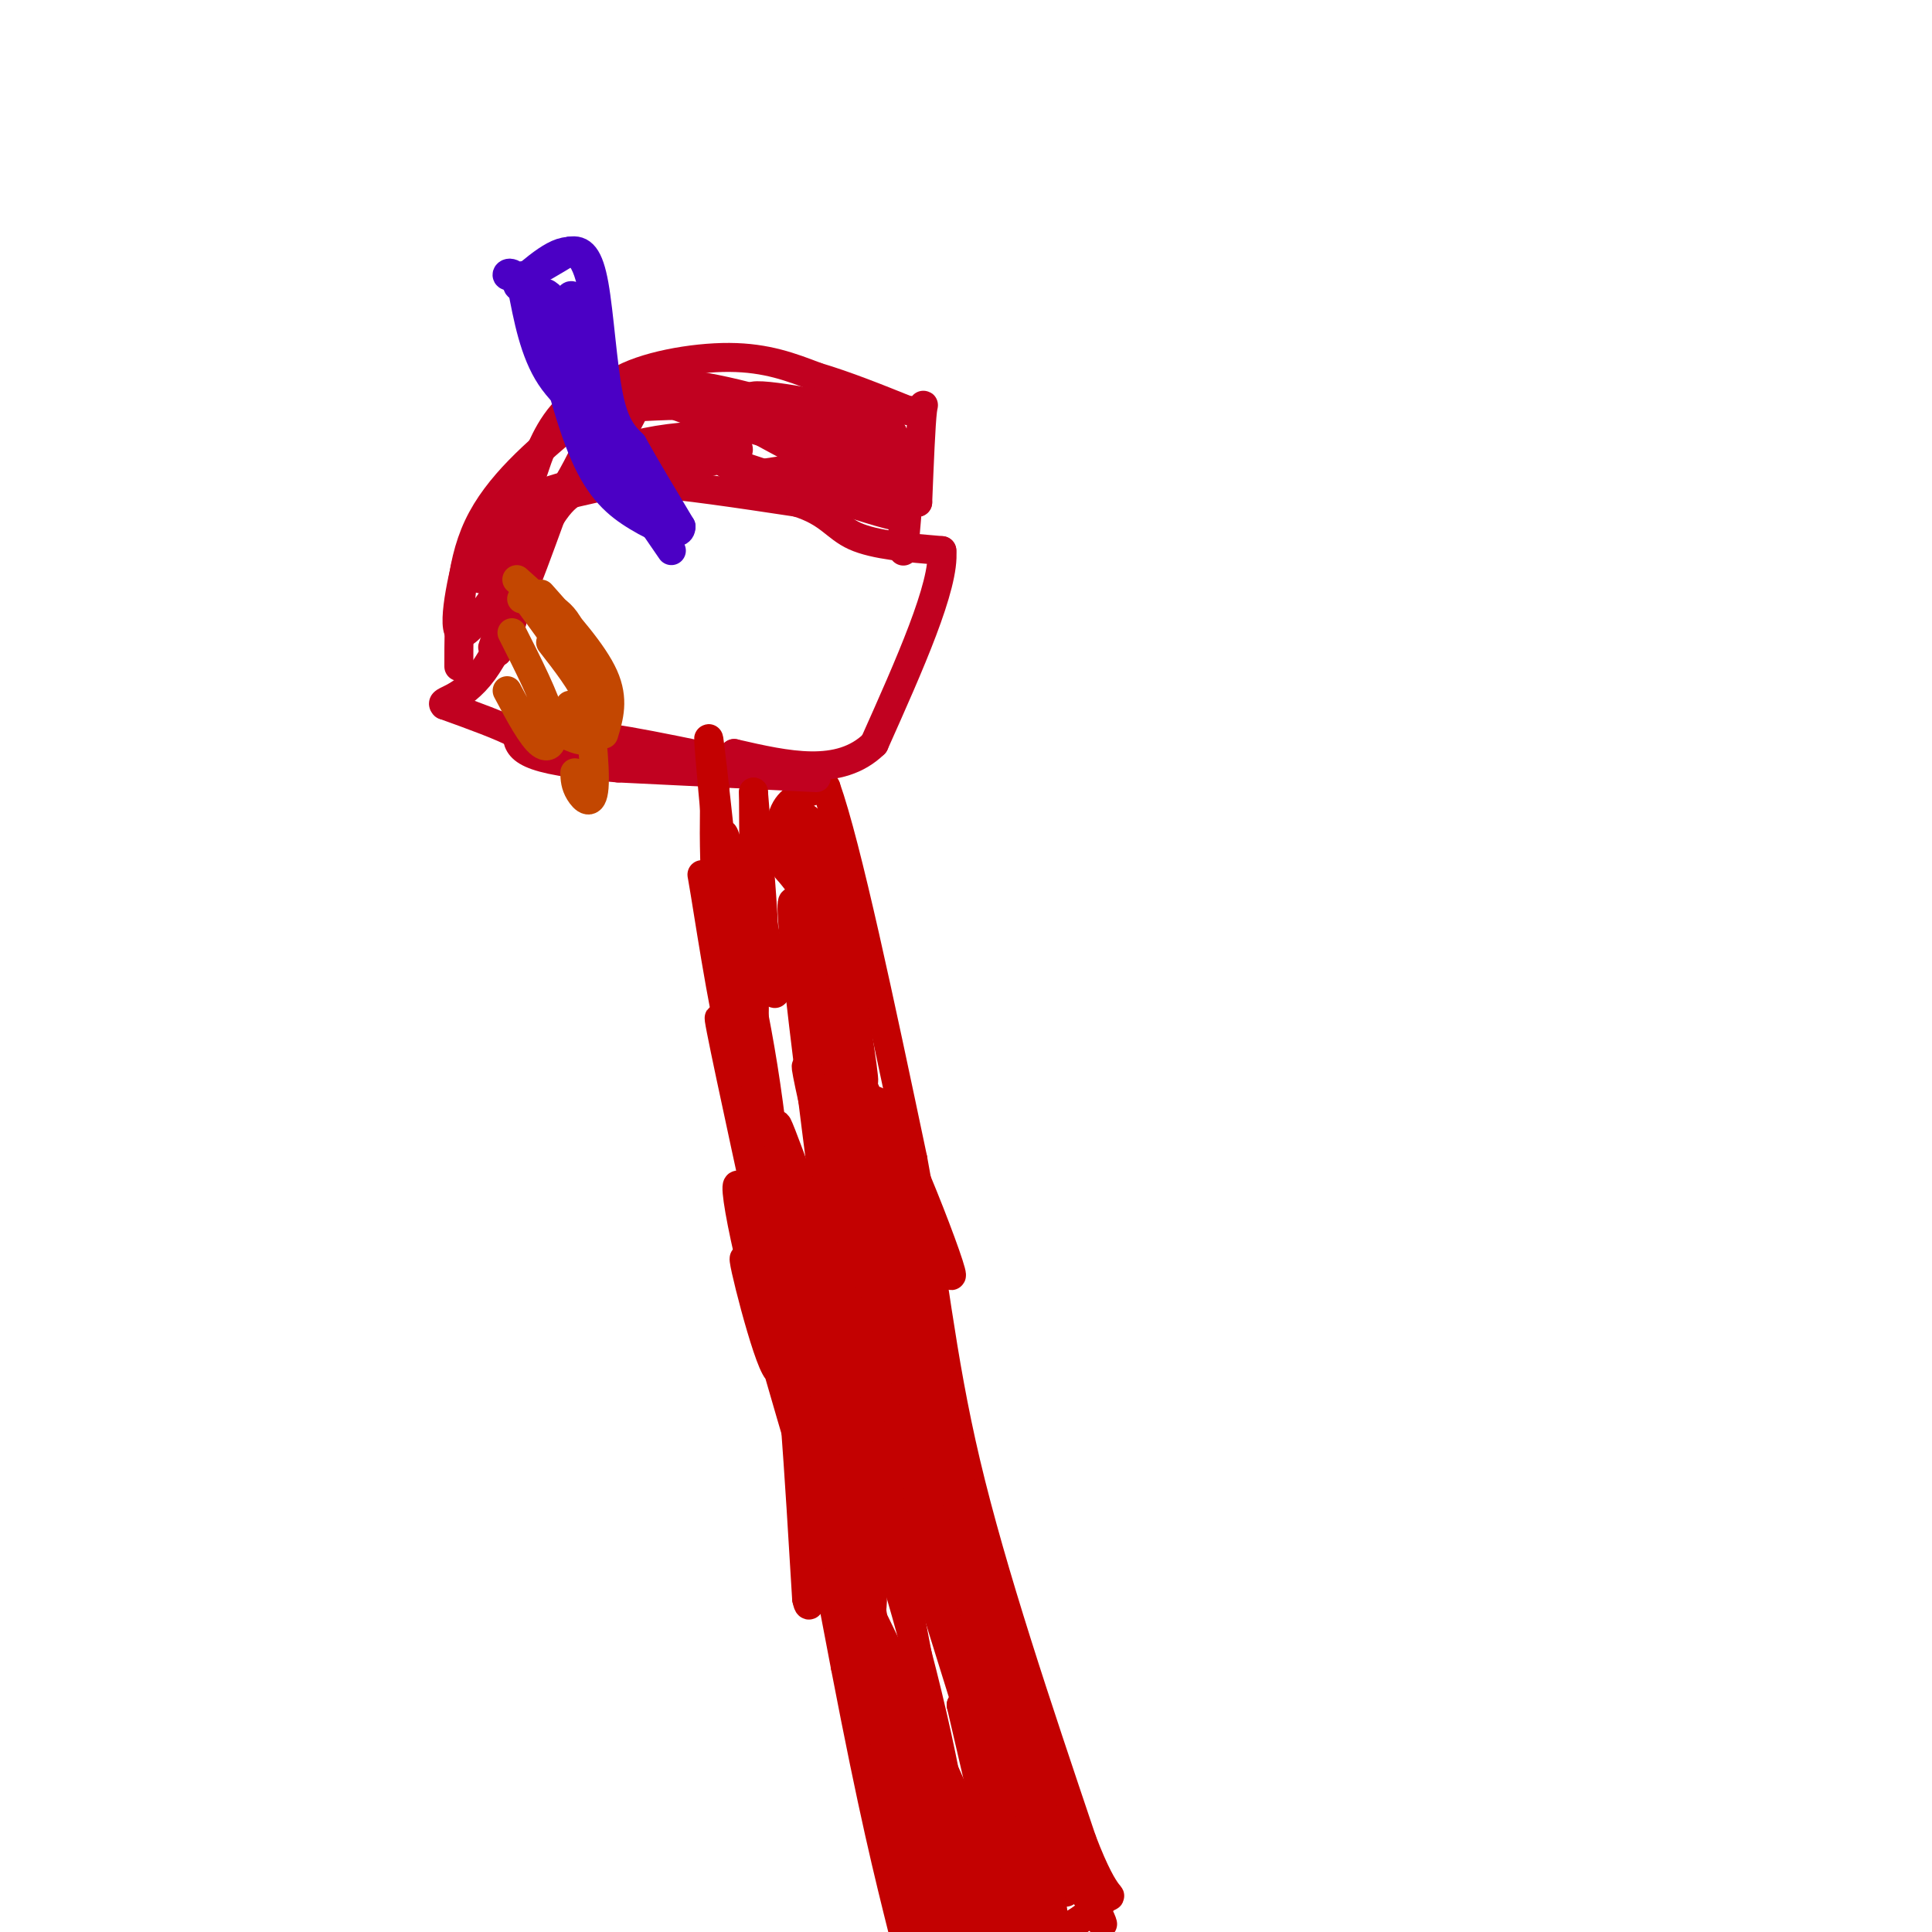 <svg viewBox='0 0 400 400' version='1.1' xmlns='http://www.w3.org/2000/svg' xmlns:xlink='http://www.w3.org/1999/xlink'><g fill='none' stroke='#C30101' stroke-width='6' stroke-linecap='round' stroke-linejoin='round'><path d='M210,396c0.000,0.000 -6.000,-30.000 -6,-30'/><path d='M204,366c-4.489,-15.689 -12.711,-39.911 -17,-57c-4.289,-17.089 -4.644,-27.044 -5,-37'/><path d='M182,272c-2.333,-19.533 -5.667,-49.867 -9,-67c-3.333,-17.133 -6.667,-21.067 -10,-25'/><path d='M163,180c-1.911,-6.600 -1.689,-10.600 0,-13c1.689,-2.400 4.844,-3.200 8,-4'/><path d='M171,163c4.333,12.167 11.167,44.583 18,77'/><path d='M189,240c4.178,22.511 5.622,40.289 11,63c5.378,22.711 14.689,50.356 24,78'/><path d='M224,381c5.393,14.202 6.875,10.708 5,12c-1.875,1.292 -7.107,7.369 -11,6c-3.893,-1.369 -6.446,-10.185 -9,-19'/><path d='M209,380c-2.655,-6.619 -4.792,-13.667 -4,-8c0.792,5.667 4.512,24.048 4,23c-0.512,-1.048 -5.256,-21.524 -10,-42'/><path d='M199,353c3.045,6.406 15.658,43.421 15,38c-0.658,-5.421 -14.585,-53.279 -17,-59c-2.415,-5.721 6.683,30.693 10,39c3.317,8.307 0.855,-11.494 -3,-26c-3.855,-14.506 -9.101,-23.716 -8,-18c1.101,5.716 8.551,26.358 16,47'/><path d='M212,374c3.690,11.181 4.915,15.633 1,4c-3.915,-11.633 -12.972,-39.352 -11,-36c1.972,3.352 14.972,37.775 18,47c3.028,9.225 -3.915,-6.747 -9,-18c-5.085,-11.253 -8.310,-17.787 -6,-14c2.310,3.787 10.155,17.893 18,32'/><path d='M223,389c4.857,8.798 8.000,14.792 2,2c-6.000,-12.792 -21.143,-44.369 -24,-49c-2.857,-4.631 6.571,17.685 16,40'/><path d='M217,382c1.997,2.061 -1.011,-12.788 -6,-25c-4.989,-12.212 -11.959,-21.788 -17,-36c-5.041,-14.212 -8.155,-33.061 -8,-33c0.155,0.061 3.577,19.030 7,38'/><path d='M193,326c-3.448,-7.749 -15.568,-46.121 -14,-44c1.568,2.121 16.822,44.733 20,54c3.178,9.267 -5.721,-14.813 -10,-33c-4.279,-18.187 -3.937,-30.482 -3,-30c0.937,0.482 2.468,13.741 4,27'/><path d='M190,300c1.943,12.914 4.799,31.699 2,15c-2.799,-16.699 -11.254,-68.880 -12,-67c-0.746,1.880 6.215,57.823 7,67c0.785,9.177 -4.608,-28.411 -10,-66'/><path d='M177,249c2.203,7.531 12.711,59.358 14,69c1.289,9.642 -6.641,-22.900 -10,-45c-3.359,-22.100 -2.148,-33.759 -3,-44c-0.852,-10.241 -3.768,-19.065 -3,-7c0.768,12.065 5.219,45.019 5,48c-0.219,2.981 -5.110,-24.009 -10,-51'/><path d='M170,219c-2.619,-16.272 -4.166,-31.451 -1,-23c3.166,8.451 11.044,40.533 11,37c-0.044,-3.533 -8.012,-42.682 -9,-47c-0.988,-4.318 5.003,26.195 7,35c1.997,8.805 -0.002,-4.097 -2,-17'/><path d='M176,204c-2.950,-13.512 -9.324,-38.792 -9,-34c0.324,4.792 7.344,39.656 7,38c-0.344,-1.656 -8.054,-39.830 -9,-40c-0.946,-0.170 4.873,37.666 7,52c2.127,14.334 0.564,5.167 -1,-4'/><path d='M171,216c-2.274,-11.211 -7.460,-37.239 -7,-27c0.460,10.239 6.567,56.744 8,68c1.433,11.256 -1.806,-12.739 -1,-14c0.806,-1.261 5.659,20.211 6,22c0.341,1.789 -3.829,-16.106 -8,-34'/><path d='M169,231c-2.111,-9.396 -3.387,-15.885 0,-3c3.387,12.885 11.438,45.146 12,47c0.562,1.854 -6.365,-26.699 -7,-36c-0.635,-9.301 5.021,0.650 9,12c3.979,11.350 6.280,24.100 5,20c-1.280,-4.100 -6.140,-25.050 -11,-46'/><path d='M177,225c-3.226,-11.469 -5.793,-17.142 0,-4c5.793,13.142 19.944,45.100 20,43c0.056,-2.100 -13.985,-38.258 -16,-36c-2.015,2.258 7.996,42.931 11,56c3.004,13.069 -0.998,-1.465 -5,-16'/><path d='M187,268c-2.106,-10.945 -4.870,-30.306 -2,-21c2.870,9.306 11.373,47.280 11,51c-0.373,3.720 -9.622,-26.815 -15,-41c-5.378,-14.185 -6.885,-12.019 -2,4c4.885,16.019 16.161,45.890 21,56c4.839,10.110 3.240,0.460 1,-7c-2.240,-7.460 -5.120,-12.730 -8,-18'/><path d='M193,292c-2.068,-6.748 -3.239,-14.617 -1,-8c2.239,6.617 7.886,27.722 11,37c3.114,9.278 3.693,6.729 0,-3c-3.693,-9.729 -11.660,-26.639 -13,-30c-1.340,-3.361 3.947,6.826 7,19c3.053,12.174 3.872,26.335 2,26c-1.872,-0.335 -6.436,-15.168 -11,-30'/><path d='M188,303c3.940,8.214 19.292,43.750 23,51c3.708,7.250 -4.226,-13.786 -7,-21c-2.774,-7.214 -0.387,-0.607 2,6'/><path d='M206,339c3.486,10.463 11.203,33.619 12,41c0.797,7.381 -5.324,-1.013 -10,0c-4.676,1.013 -7.907,11.432 -6,16c1.907,4.568 8.954,3.284 16,2'/><path d='M218,398c0.714,-5.369 -5.500,-19.792 -5,-21c0.500,-1.208 7.714,10.798 9,12c1.286,1.202 -3.357,-8.399 -8,-18'/><path d='M214,371c1.022,1.822 7.578,15.378 10,20c2.422,4.622 0.711,0.311 -1,-4'/></g>
<g fill='none' stroke='#C10120' stroke-width='6' stroke-linecap='round' stroke-linejoin='round'><path d='M169,161c0.000,0.000 -41.000,-2.000 -41,-2'/><path d='M128,159c-10.244,-0.800 -15.356,-1.800 -18,-3c-2.644,-1.200 -2.822,-2.600 -3,-4'/><path d='M107,152c-3.000,-1.667 -9.000,-3.833 -15,-6'/><path d='M92,146c-1.178,-1.067 3.378,-0.733 8,-7c4.622,-6.267 9.311,-19.133 14,-32'/><path d='M114,107c3.917,-6.202 6.708,-5.708 9,-6c2.292,-0.292 4.083,-1.369 11,-1c6.917,0.369 18.958,2.185 31,4'/><path d='M165,104c6.689,2.044 7.911,5.156 12,7c4.089,1.844 11.044,2.422 18,3'/><path d='M195,114c0.667,7.167 -6.667,23.583 -14,40'/><path d='M181,154c-7.167,7.000 -18.083,4.500 -29,2'/><path d='M152,156c0.012,1.702 14.542,4.958 10,4c-4.542,-0.958 -28.155,-6.131 -35,-7c-6.845,-0.869 3.077,2.565 13,6'/><path d='M140,159c-2.833,0.333 -16.417,-1.833 -30,-4'/></g>
<g fill='none' stroke='#C30101' stroke-width='6' stroke-linecap='round' stroke-linejoin='round'><path d='M148,163c-0.250,12.333 -0.500,24.667 4,55c4.500,30.333 13.750,78.667 23,127'/><path d='M175,345c5.833,30.333 8.917,42.667 12,55'/><path d='M193,394c-11.413,-45.239 -22.826,-90.478 -21,-86c1.826,4.478 16.892,58.675 23,75c6.108,16.325 3.260,-5.220 -2,-28c-5.260,-22.780 -12.931,-46.794 -15,-48c-2.069,-1.206 1.466,20.397 5,42'/><path d='M183,349c0.980,15.706 0.931,33.971 3,45c2.069,11.029 6.256,14.822 4,-3c-2.256,-17.822 -10.953,-57.260 -15,-71c-4.047,-13.740 -3.442,-1.783 1,16c4.442,17.783 12.721,41.391 21,65'/><path d='M197,397c-5.452,-13.790 -10.905,-27.581 -10,-26c0.905,1.581 8.166,18.532 14,27c5.834,8.468 10.240,8.451 3,-11c-7.240,-19.451 -26.126,-58.337 -30,-65c-3.874,-6.663 7.265,18.899 13,30c5.735,11.101 6.067,7.743 3,-9c-3.067,-16.743 -9.534,-46.872 -16,-77'/><path d='M174,266c0.301,8.436 9.053,68.027 6,68c-3.053,-0.027 -17.911,-59.672 -24,-80c-6.089,-20.328 -3.411,-1.339 3,21c6.411,22.339 16.553,48.029 20,53c3.447,4.971 0.197,-10.777 -5,-30c-5.197,-19.223 -12.342,-41.921 -13,-39c-0.658,2.921 5.171,31.460 11,60'/><path d='M172,319c-2.397,-4.645 -13.891,-46.259 -17,-56c-3.109,-9.741 2.167,12.389 5,19c2.833,6.611 3.224,-2.297 0,-21c-3.224,-18.703 -10.064,-47.201 -11,-50c-0.936,-2.799 4.032,20.100 9,43'/><path d='M158,254c-0.728,-8.260 -7.049,-50.409 -7,-51c0.049,-0.591 6.469,40.375 9,50c2.531,9.625 1.173,-12.090 -2,-32c-3.173,-19.910 -8.162,-38.014 -7,-29c1.162,9.014 8.475,45.147 9,50c0.525,4.853 -5.737,-21.573 -12,-48'/><path d='M148,194c-2.667,-11.768 -3.336,-17.188 -2,-9c1.336,8.188 4.676,29.984 7,36c2.324,6.016 3.633,-3.748 2,-18c-1.633,-14.252 -6.209,-32.991 -5,-30c1.209,2.991 8.203,27.712 10,32c1.797,4.288 -1.601,-11.856 -5,-28'/><path d='M155,177c-0.022,1.022 2.422,17.578 3,18c0.578,0.422 -0.711,-15.289 -2,-31'/><path d='M156,164c-0.012,13.167 0.958,61.583 -1,60c-1.958,-1.583 -6.845,-53.167 -8,-67c-1.155,-13.833 1.423,10.083 4,34'/><path d='M151,191c2.578,16.400 7.022,40.400 10,65c2.978,24.600 4.489,49.800 6,75'/><path d='M167,331c1.371,6.803 1.798,-13.688 -2,-40c-3.798,-26.312 -11.822,-58.444 -10,-54c1.822,4.444 13.491,45.466 14,47c0.509,1.534 -10.140,-36.419 -11,-42c-0.860,-5.581 8.070,21.209 17,48'/><path d='M175,290c4.468,14.133 7.139,25.465 3,14c-4.139,-11.465 -15.089,-45.726 -16,-54c-0.911,-8.274 8.217,9.440 12,21c3.783,11.560 2.220,16.964 3,20c0.780,3.036 3.902,3.702 0,-11c-3.902,-14.702 -14.829,-44.772 -16,-47c-1.171,-2.228 7.415,23.386 16,49'/><path d='M177,282c2.667,8.000 1.333,3.500 0,-1'/></g>
<g fill='none' stroke='#C10120' stroke-width='6' stroke-linecap='round' stroke-linejoin='round'><path d='M95,138c0.000,-10.250 0.000,-20.500 4,-29c4.000,-8.500 12.000,-15.250 20,-22'/><path d='M119,87c4.006,-3.011 4.022,0.461 4,0c-0.022,-0.461 -0.083,-4.855 5,-8c5.083,-3.145 15.309,-5.041 23,-5c7.691,0.041 12.845,2.021 18,4'/><path d='M169,78c6.167,1.833 12.583,4.417 19,7'/><path d='M188,85c3.667,0.244 3.333,-2.644 3,0c-0.333,2.644 -0.667,10.822 -1,19'/><path d='M190,104c-0.600,-0.200 -1.600,-10.200 -2,-12c-0.400,-1.800 -0.200,4.600 0,11'/><path d='M188,103c-0.286,5.071 -1.000,12.250 -1,11c0.000,-1.250 0.714,-10.929 -4,-15c-4.714,-4.071 -14.857,-2.536 -25,-1'/><path d='M158,98c-6.810,-1.190 -11.333,-3.667 -3,-1c8.333,2.667 29.524,10.476 32,10c2.476,-0.476 -13.762,-9.238 -30,-18'/><path d='M157,89c5.711,-0.140 34.988,8.509 31,8c-3.988,-0.509 -41.240,-10.178 -48,-13c-6.760,-2.822 16.971,1.202 25,2c8.029,0.798 0.354,-1.631 -9,-3c-9.354,-1.369 -20.387,-1.677 -17,-1c3.387,0.677 21.193,2.338 39,4'/><path d='M178,86c0.162,-0.754 -18.932,-4.640 -22,-4c-3.068,0.640 9.891,5.807 18,8c8.109,2.193 11.370,1.413 11,0c-0.370,-1.413 -4.369,-3.457 -9,-5c-4.631,-1.543 -9.895,-2.584 -9,-1c0.895,1.584 7.947,5.792 15,10'/><path d='M182,94c-6.395,-1.090 -29.882,-8.814 -37,-10c-7.118,-1.186 2.133,4.167 6,7c3.867,2.833 2.349,3.147 -10,6c-12.349,2.853 -35.528,8.244 -37,8c-1.472,-0.244 18.764,-6.122 39,-12'/><path d='M143,93c0.909,-0.871 -16.319,2.950 -17,3c-0.681,0.050 15.185,-3.673 18,-5c2.815,-1.327 -7.420,-0.259 -12,1c-4.580,1.259 -3.506,2.709 0,3c3.506,0.291 9.444,-0.575 14,-2c4.556,-1.425 7.730,-3.407 7,-5c-0.730,-1.593 -5.365,-2.796 -10,-4'/><path d='M143,84c-5.632,-0.339 -14.711,0.812 -16,0c-1.289,-0.812 5.211,-3.589 5,-1c-0.211,2.589 -7.134,10.543 -1,11c6.134,0.457 25.324,-6.584 31,-9c5.676,-2.416 -2.162,-0.208 -10,2'/><path d='M152,87c-7.486,2.507 -21.203,7.775 -26,6c-4.797,-1.775 -0.676,-10.593 -1,-9c-0.324,1.593 -5.093,13.598 -10,20c-4.907,6.402 -9.954,7.201 -15,8'/><path d='M100,112c-3.230,2.351 -3.804,4.228 -2,2c1.804,-2.228 5.986,-8.561 8,-7c2.014,1.561 1.861,11.018 1,17c-0.861,5.982 -2.431,8.491 -4,11'/><path d='M103,135c0.137,-5.156 2.480,-23.547 2,-27c-0.480,-3.453 -3.783,8.032 -5,11c-1.217,2.968 -0.348,-2.581 1,-4c1.348,-1.419 3.174,1.290 5,4'/><path d='M106,119c-0.422,4.844 -3.978,14.956 -4,15c-0.022,0.044 3.489,-9.978 7,-20'/><path d='M109,114c-1.881,1.654 -10.084,15.788 -13,17c-2.916,1.212 -0.544,-10.500 1,-16c1.544,-5.500 2.262,-4.788 2,-2c-0.262,2.788 -1.503,7.654 0,6c1.503,-1.654 5.752,-9.827 10,-18'/><path d='M109,101c1.965,-4.236 1.877,-5.826 4,-10c2.123,-4.174 6.456,-10.931 17,-12c10.544,-1.069 27.298,3.552 31,5c3.702,1.448 -5.649,-0.276 -15,-2'/><path d='M146,82c-7.425,-1.085 -18.487,-2.799 -12,-1c6.487,1.799 30.522,7.111 34,8c3.478,0.889 -13.602,-2.645 -20,-2c-6.398,0.645 -2.114,5.470 1,8c3.114,2.530 5.057,2.765 7,3'/><path d='M156,98c1.000,0.667 0.000,0.833 -1,1'/></g>
<g fill='none' stroke='#4B00C5' stroke-width='6' stroke-linecap='round' stroke-linejoin='round'><path d='M139,114c0.000,0.000 -11.000,-16.000 -11,-16'/><path d='M128,98c-1.798,-4.083 -0.792,-6.292 -3,-9c-2.208,-2.708 -7.631,-5.917 -11,-11c-3.369,-5.083 -4.685,-12.042 -6,-19'/><path d='M108,59c-1.778,-3.400 -3.222,-2.400 -3,-2c0.222,0.400 2.111,0.200 4,0'/><path d='M109,57c2.167,-0.833 5.583,-2.917 9,-5'/><path d='M118,52c2.405,-0.440 3.917,0.958 5,7c1.083,6.042 1.738,16.726 3,23c1.262,6.274 3.131,8.137 5,10'/><path d='M131,92c2.500,4.500 6.250,10.750 10,17'/><path d='M141,109c0.060,2.583 -4.792,0.542 -9,-2c-4.208,-2.542 -7.774,-5.583 -11,-13c-3.226,-7.417 -6.113,-19.208 -9,-31'/><path d='M112,63c-0.432,-4.907 2.987,-1.676 6,5c3.013,6.676 5.619,16.797 5,15c-0.619,-1.797 -4.463,-15.514 -5,-20c-0.537,-4.486 2.231,0.257 5,5'/><path d='M123,68c0.644,-2.778 -0.244,-12.222 -3,-15c-2.756,-2.778 -7.378,1.111 -12,5'/><path d='M108,58c-1.833,1.167 -0.417,1.583 1,2'/></g>
<g fill='none' stroke='#C34701' stroke-width='6' stroke-linecap='round' stroke-linejoin='round'><path d='M109,124c4.533,6.156 9.067,12.311 11,16c1.933,3.689 1.267,4.911 0,6c-1.267,1.089 -3.133,2.044 -5,3'/><path d='M115,149c-1.000,0.333 -1.000,-0.333 -1,-1'/><path d='M106,131c3.444,6.800 6.889,13.600 8,18c1.111,4.400 -0.111,6.400 -2,5c-1.889,-1.400 -4.444,-6.200 -7,-11'/><path d='M107,120c3.321,2.954 6.641,5.907 9,9c2.359,3.093 3.756,6.324 5,13c1.244,6.676 2.335,16.797 2,21c-0.335,4.203 -2.096,2.486 -3,1c-0.904,-1.486 -0.952,-2.743 -1,-4'/><path d='M114,133c3.222,4.133 6.444,8.267 8,12c1.556,3.733 1.444,7.067 0,8c-1.444,0.933 -4.222,-0.533 -7,-2'/><path d='M108,124c3.833,0.690 7.667,1.381 10,6c2.333,4.619 3.167,13.167 3,17c-0.167,3.833 -1.333,2.952 -2,2c-0.667,-0.952 -0.833,-1.976 -1,-3'/><path d='M112,123c5.417,6.083 10.833,12.167 13,17c2.167,4.833 1.083,8.417 0,12'/></g>
</svg>